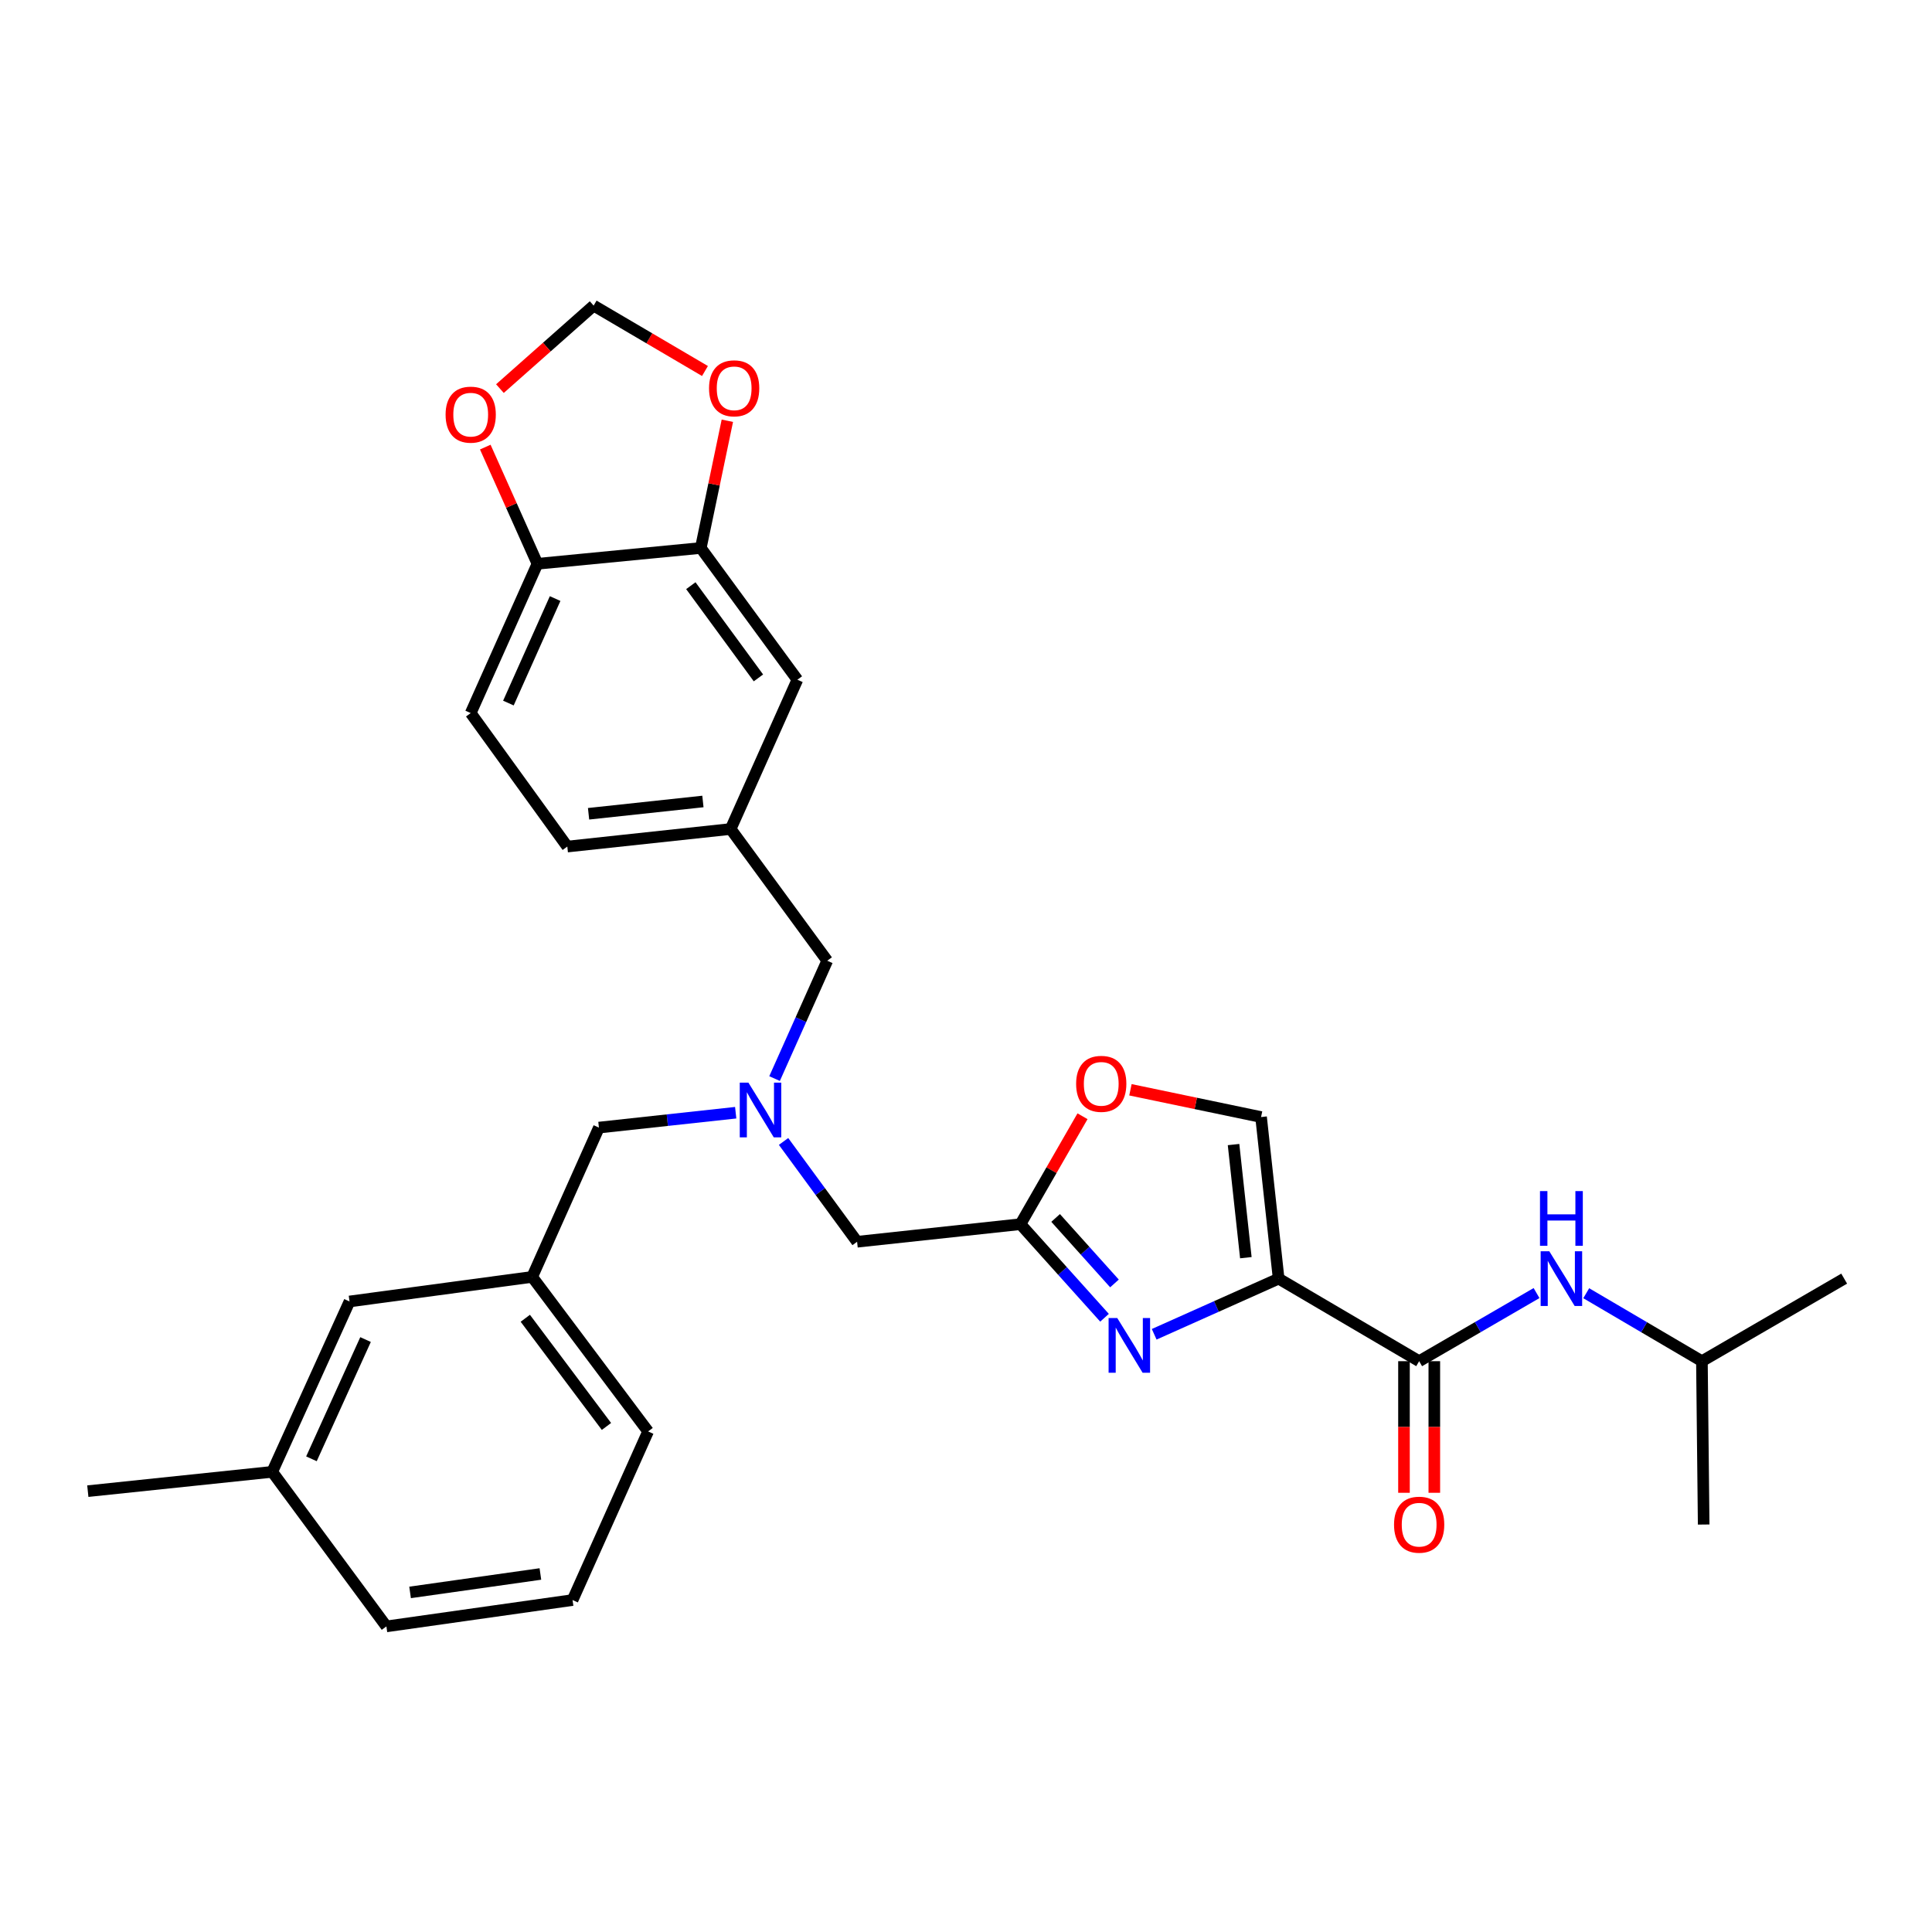 <?xml version='1.0' encoding='iso-8859-1'?>
<svg version='1.1' baseProfile='full'
              xmlns='http://www.w3.org/2000/svg'
                      xmlns:rdkit='http://www.rdkit.org/xml'
                      xmlns:xlink='http://www.w3.org/1999/xlink'
                  xml:space='preserve'
width='1000px' height='1000px' viewBox='0 0 1000 1000'>
<!-- END OF HEADER -->
<rect style='opacity:1.0;fill:#FFFFFF;stroke:none' width='1000' height='1000' x='0' y='0'> </rect>
<path class='bond-0' d='M 880.909,704.549 L 954.545,661.821' style='fill:none;fill-rule:evenodd;stroke:#000000;stroke-width:6px;stroke-linecap:butt;stroke-linejoin:miter;stroke-opacity:1' />
<path class='bond-1' d='M 880.909,704.549 L 881.816,789.096' style='fill:none;fill-rule:evenodd;stroke:#000000;stroke-width:6px;stroke-linecap:butt;stroke-linejoin:miter;stroke-opacity:1' />
<path class='bond-2' d='M 880.909,704.549 L 850.968,686.959' style='fill:none;fill-rule:evenodd;stroke:#000000;stroke-width:6px;stroke-linecap:butt;stroke-linejoin:miter;stroke-opacity:1' />
<path class='bond-2' d='M 850.968,686.959 L 821.028,669.37' style='fill:none;fill-rule:evenodd;stroke:#0000FF;stroke-width:6px;stroke-linecap:butt;stroke-linejoin:miter;stroke-opacity:1' />
<path class='bond-3' d='M 726.701,704.549 L 726.701,738.605' style='fill:none;fill-rule:evenodd;stroke:#000000;stroke-width:6px;stroke-linecap:butt;stroke-linejoin:miter;stroke-opacity:1' />
<path class='bond-3' d='M 726.701,738.605 L 726.701,772.662' style='fill:none;fill-rule:evenodd;stroke:#FF0000;stroke-width:6px;stroke-linecap:butt;stroke-linejoin:miter;stroke-opacity:1' />
<path class='bond-3' d='M 742.4,704.549 L 742.4,738.605' style='fill:none;fill-rule:evenodd;stroke:#000000;stroke-width:6px;stroke-linecap:butt;stroke-linejoin:miter;stroke-opacity:1' />
<path class='bond-3' d='M 742.4,738.605 L 742.4,772.662' style='fill:none;fill-rule:evenodd;stroke:#FF0000;stroke-width:6px;stroke-linecap:butt;stroke-linejoin:miter;stroke-opacity:1' />
<path class='bond-4' d='M 734.551,704.549 L 764.931,686.919' style='fill:none;fill-rule:evenodd;stroke:#000000;stroke-width:6px;stroke-linecap:butt;stroke-linejoin:miter;stroke-opacity:1' />
<path class='bond-4' d='M 764.931,686.919 L 795.311,669.289' style='fill:none;fill-rule:evenodd;stroke:#0000FF;stroke-width:6px;stroke-linecap:butt;stroke-linejoin:miter;stroke-opacity:1' />
<path class='bond-5' d='M 734.551,704.549 L 661.821,661.821' style='fill:none;fill-rule:evenodd;stroke:#000000;stroke-width:6px;stroke-linecap:butt;stroke-linejoin:miter;stroke-opacity:1' />
<path class='bond-6' d='M 405.571,590.818 L 424.602,616.774' style='fill:none;fill-rule:evenodd;stroke:#0000FF;stroke-width:6px;stroke-linecap:butt;stroke-linejoin:miter;stroke-opacity:1' />
<path class='bond-6' d='M 424.602,616.774 L 443.632,642.73' style='fill:none;fill-rule:evenodd;stroke:#000000;stroke-width:6px;stroke-linecap:butt;stroke-linejoin:miter;stroke-opacity:1' />
<path class='bond-7' d='M 380.796,575.941 L 345.398,579.791' style='fill:none;fill-rule:evenodd;stroke:#0000FF;stroke-width:6px;stroke-linecap:butt;stroke-linejoin:miter;stroke-opacity:1' />
<path class='bond-7' d='M 345.398,579.791 L 309.999,583.64' style='fill:none;fill-rule:evenodd;stroke:#000000;stroke-width:6px;stroke-linecap:butt;stroke-linejoin:miter;stroke-opacity:1' />
<path class='bond-8' d='M 400.914,558.268 L 414.546,527.769' style='fill:none;fill-rule:evenodd;stroke:#0000FF;stroke-width:6px;stroke-linecap:butt;stroke-linejoin:miter;stroke-opacity:1' />
<path class='bond-8' d='M 414.546,527.769 L 428.177,497.27' style='fill:none;fill-rule:evenodd;stroke:#000000;stroke-width:6px;stroke-linecap:butt;stroke-linejoin:miter;stroke-opacity:1' />
<path class='bond-9' d='M 443.632,642.73 L 528.18,633.633' style='fill:none;fill-rule:evenodd;stroke:#000000;stroke-width:6px;stroke-linecap:butt;stroke-linejoin:miter;stroke-opacity:1' />
<path class='bond-10' d='M 309.999,583.64 L 275.453,660.914' style='fill:none;fill-rule:evenodd;stroke:#000000;stroke-width:6px;stroke-linecap:butt;stroke-linejoin:miter;stroke-opacity:1' />
<path class='bond-11' d='M 597.404,690.62 L 629.612,676.221' style='fill:none;fill-rule:evenodd;stroke:#0000FF;stroke-width:6px;stroke-linecap:butt;stroke-linejoin:miter;stroke-opacity:1' />
<path class='bond-11' d='M 629.612,676.221 L 661.821,661.821' style='fill:none;fill-rule:evenodd;stroke:#000000;stroke-width:6px;stroke-linecap:butt;stroke-linejoin:miter;stroke-opacity:1' />
<path class='bond-12' d='M 571.699,682.068 L 549.939,657.85' style='fill:none;fill-rule:evenodd;stroke:#0000FF;stroke-width:6px;stroke-linecap:butt;stroke-linejoin:miter;stroke-opacity:1' />
<path class='bond-12' d='M 549.939,657.85 L 528.18,633.633' style='fill:none;fill-rule:evenodd;stroke:#000000;stroke-width:6px;stroke-linecap:butt;stroke-linejoin:miter;stroke-opacity:1' />
<path class='bond-12' d='M 576.849,664.31 L 561.617,647.358' style='fill:none;fill-rule:evenodd;stroke:#0000FF;stroke-width:6px;stroke-linecap:butt;stroke-linejoin:miter;stroke-opacity:1' />
<path class='bond-12' d='M 561.617,647.358 L 546.385,630.406' style='fill:none;fill-rule:evenodd;stroke:#000000;stroke-width:6px;stroke-linecap:butt;stroke-linejoin:miter;stroke-opacity:1' />
<path class='bond-13' d='M 661.821,661.821 L 652.725,578.181' style='fill:none;fill-rule:evenodd;stroke:#000000;stroke-width:6px;stroke-linecap:butt;stroke-linejoin:miter;stroke-opacity:1' />
<path class='bond-13' d='M 644.85,650.973 L 638.482,592.424' style='fill:none;fill-rule:evenodd;stroke:#000000;stroke-width:6px;stroke-linecap:butt;stroke-linejoin:miter;stroke-opacity:1' />
<path class='bond-14' d='M 652.725,578.181 L 618.919,571.124' style='fill:none;fill-rule:evenodd;stroke:#000000;stroke-width:6px;stroke-linecap:butt;stroke-linejoin:miter;stroke-opacity:1' />
<path class='bond-14' d='M 618.919,571.124 L 585.113,564.067' style='fill:none;fill-rule:evenodd;stroke:#FF0000;stroke-width:6px;stroke-linecap:butt;stroke-linejoin:miter;stroke-opacity:1' />
<path class='bond-15' d='M 275.453,660.914 L 335.458,740.909' style='fill:none;fill-rule:evenodd;stroke:#000000;stroke-width:6px;stroke-linecap:butt;stroke-linejoin:miter;stroke-opacity:1' />
<path class='bond-15' d='M 271.895,682.334 L 313.898,738.33' style='fill:none;fill-rule:evenodd;stroke:#000000;stroke-width:6px;stroke-linecap:butt;stroke-linejoin:miter;stroke-opacity:1' />
<path class='bond-16' d='M 275.453,660.914 L 180.91,673.639' style='fill:none;fill-rule:evenodd;stroke:#000000;stroke-width:6px;stroke-linecap:butt;stroke-linejoin:miter;stroke-opacity:1' />
<path class='bond-17' d='M 335.458,740.909 L 296.359,828.186' style='fill:none;fill-rule:evenodd;stroke:#000000;stroke-width:6px;stroke-linecap:butt;stroke-linejoin:miter;stroke-opacity:1' />
<path class='bond-18' d='M 243.636,369.088 L 278.183,291.815' style='fill:none;fill-rule:evenodd;stroke:#000000;stroke-width:6px;stroke-linecap:butt;stroke-linejoin:miter;stroke-opacity:1' />
<path class='bond-18' d='M 263.15,363.905 L 287.333,309.813' style='fill:none;fill-rule:evenodd;stroke:#000000;stroke-width:6px;stroke-linecap:butt;stroke-linejoin:miter;stroke-opacity:1' />
<path class='bond-19' d='M 243.636,369.088 L 293.637,438.181' style='fill:none;fill-rule:evenodd;stroke:#000000;stroke-width:6px;stroke-linecap:butt;stroke-linejoin:miter;stroke-opacity:1' />
<path class='bond-20' d='M 293.637,438.181 L 378.185,429.093' style='fill:none;fill-rule:evenodd;stroke:#000000;stroke-width:6px;stroke-linecap:butt;stroke-linejoin:miter;stroke-opacity:1' />
<path class='bond-20' d='M 304.642,421.209 L 363.825,414.847' style='fill:none;fill-rule:evenodd;stroke:#000000;stroke-width:6px;stroke-linecap:butt;stroke-linejoin:miter;stroke-opacity:1' />
<path class='bond-21' d='M 378.185,429.093 L 412.723,351.819' style='fill:none;fill-rule:evenodd;stroke:#000000;stroke-width:6px;stroke-linecap:butt;stroke-linejoin:miter;stroke-opacity:1' />
<path class='bond-22' d='M 378.185,429.093 L 428.177,497.27' style='fill:none;fill-rule:evenodd;stroke:#000000;stroke-width:6px;stroke-linecap:butt;stroke-linejoin:miter;stroke-opacity:1' />
<path class='bond-23' d='M 412.723,351.819 L 362.73,283.634' style='fill:none;fill-rule:evenodd;stroke:#000000;stroke-width:6px;stroke-linecap:butt;stroke-linejoin:miter;stroke-opacity:1' />
<path class='bond-23' d='M 392.563,350.874 L 357.568,303.144' style='fill:none;fill-rule:evenodd;stroke:#000000;stroke-width:6px;stroke-linecap:butt;stroke-linejoin:miter;stroke-opacity:1' />
<path class='bond-24' d='M 278.183,291.815 L 362.73,283.634' style='fill:none;fill-rule:evenodd;stroke:#000000;stroke-width:6px;stroke-linecap:butt;stroke-linejoin:miter;stroke-opacity:1' />
<path class='bond-25' d='M 278.183,291.815 L 264.682,261.616' style='fill:none;fill-rule:evenodd;stroke:#000000;stroke-width:6px;stroke-linecap:butt;stroke-linejoin:miter;stroke-opacity:1' />
<path class='bond-25' d='M 264.682,261.616 L 251.181,231.417' style='fill:none;fill-rule:evenodd;stroke:#FF0000;stroke-width:6px;stroke-linecap:butt;stroke-linejoin:miter;stroke-opacity:1' />
<path class='bond-26' d='M 362.73,283.634 L 369.604,250.708' style='fill:none;fill-rule:evenodd;stroke:#000000;stroke-width:6px;stroke-linecap:butt;stroke-linejoin:miter;stroke-opacity:1' />
<path class='bond-26' d='M 369.604,250.708 L 376.477,217.782' style='fill:none;fill-rule:evenodd;stroke:#FF0000;stroke-width:6px;stroke-linecap:butt;stroke-linejoin:miter;stroke-opacity:1' />
<path class='bond-27' d='M 364.89,192.033 L 336.08,175.107' style='fill:none;fill-rule:evenodd;stroke:#FF0000;stroke-width:6px;stroke-linecap:butt;stroke-linejoin:miter;stroke-opacity:1' />
<path class='bond-27' d='M 336.08,175.107 L 307.269,158.182' style='fill:none;fill-rule:evenodd;stroke:#000000;stroke-width:6px;stroke-linecap:butt;stroke-linejoin:miter;stroke-opacity:1' />
<path class='bond-28' d='M 307.269,158.182 L 283.015,179.663' style='fill:none;fill-rule:evenodd;stroke:#000000;stroke-width:6px;stroke-linecap:butt;stroke-linejoin:miter;stroke-opacity:1' />
<path class='bond-28' d='M 283.015,179.663 L 258.761,201.145' style='fill:none;fill-rule:evenodd;stroke:#FF0000;stroke-width:6px;stroke-linecap:butt;stroke-linejoin:miter;stroke-opacity:1' />
<path class='bond-29' d='M 180.91,673.639 L 140.904,761.823' style='fill:none;fill-rule:evenodd;stroke:#000000;stroke-width:6px;stroke-linecap:butt;stroke-linejoin:miter;stroke-opacity:1' />
<path class='bond-29' d='M 189.206,693.353 L 161.202,755.082' style='fill:none;fill-rule:evenodd;stroke:#000000;stroke-width:6px;stroke-linecap:butt;stroke-linejoin:miter;stroke-opacity:1' />
<path class='bond-30' d='M 296.359,828.186 L 200.002,841.818' style='fill:none;fill-rule:evenodd;stroke:#000000;stroke-width:6px;stroke-linecap:butt;stroke-linejoin:miter;stroke-opacity:1' />
<path class='bond-30' d='M 279.706,814.687 L 212.256,824.229' style='fill:none;fill-rule:evenodd;stroke:#000000;stroke-width:6px;stroke-linecap:butt;stroke-linejoin:miter;stroke-opacity:1' />
<path class='bond-31' d='M 140.904,761.823 L 200.002,841.818' style='fill:none;fill-rule:evenodd;stroke:#000000;stroke-width:6px;stroke-linecap:butt;stroke-linejoin:miter;stroke-opacity:1' />
<path class='bond-32' d='M 140.904,761.823 L 45.455,771.818' style='fill:none;fill-rule:evenodd;stroke:#000000;stroke-width:6px;stroke-linecap:butt;stroke-linejoin:miter;stroke-opacity:1' />
<path class='bond-33' d='M 560.306,577.769 L 544.243,605.701' style='fill:none;fill-rule:evenodd;stroke:#FF0000;stroke-width:6px;stroke-linecap:butt;stroke-linejoin:miter;stroke-opacity:1' />
<path class='bond-33' d='M 544.243,605.701 L 528.18,633.633' style='fill:none;fill-rule:evenodd;stroke:#000000;stroke-width:6px;stroke-linecap:butt;stroke-linejoin:miter;stroke-opacity:1' />
<path  class='atom-2' d='M 721.551 789.176
Q 721.551 782.376, 724.911 778.576
Q 728.271 774.776, 734.551 774.776
Q 740.831 774.776, 744.191 778.576
Q 747.551 782.376, 747.551 789.176
Q 747.551 796.056, 744.151 799.976
Q 740.751 803.856, 734.551 803.856
Q 728.311 803.856, 724.911 799.976
Q 721.551 796.096, 721.551 789.176
M 734.551 800.656
Q 738.871 800.656, 741.191 797.776
Q 743.551 794.856, 743.551 789.176
Q 743.551 783.616, 741.191 780.816
Q 738.871 777.976, 734.551 777.976
Q 730.231 777.976, 727.871 780.776
Q 725.551 783.576, 725.551 789.176
Q 725.551 794.896, 727.871 797.776
Q 730.231 800.656, 734.551 800.656
' fill='#FF0000'/>
<path  class='atom-3' d='M 801.919 647.661
L 811.199 662.661
Q 812.119 664.141, 813.599 666.821
Q 815.079 669.501, 815.159 669.661
L 815.159 647.661
L 818.919 647.661
L 818.919 675.981
L 815.039 675.981
L 805.079 659.581
Q 803.919 657.661, 802.679 655.461
Q 801.479 653.261, 801.119 652.581
L 801.119 675.981
L 797.439 675.981
L 797.439 647.661
L 801.919 647.661
' fill='#0000FF'/>
<path  class='atom-3' d='M 797.099 616.509
L 800.939 616.509
L 800.939 628.549
L 815.419 628.549
L 815.419 616.509
L 819.259 616.509
L 819.259 644.829
L 815.419 644.829
L 815.419 631.749
L 800.939 631.749
L 800.939 644.829
L 797.099 644.829
L 797.099 616.509
' fill='#0000FF'/>
<path  class='atom-5' d='M 387.38 560.384
L 396.66 575.384
Q 397.58 576.864, 399.06 579.544
Q 400.54 582.224, 400.62 582.384
L 400.62 560.384
L 404.38 560.384
L 404.38 588.704
L 400.5 588.704
L 390.54 572.304
Q 389.38 570.384, 388.14 568.184
Q 386.94 565.984, 386.58 565.304
L 386.58 588.704
L 382.9 588.704
L 382.9 560.384
L 387.38 560.384
' fill='#0000FF'/>
<path  class='atom-8' d='M 578.288 682.208
L 587.568 697.208
Q 588.488 698.688, 589.968 701.368
Q 591.448 704.048, 591.528 704.208
L 591.528 682.208
L 595.288 682.208
L 595.288 710.528
L 591.408 710.528
L 581.448 694.128
Q 580.288 692.208, 579.048 690.008
Q 577.848 687.808, 577.488 687.128
L 577.488 710.528
L 573.808 710.528
L 573.808 682.208
L 578.288 682.208
' fill='#0000FF'/>
<path  class='atom-20' d='M 366.999 200.989
Q 366.999 194.189, 370.359 190.389
Q 373.719 186.589, 379.999 186.589
Q 386.279 186.589, 389.639 190.389
Q 392.999 194.189, 392.999 200.989
Q 392.999 207.869, 389.599 211.789
Q 386.199 215.669, 379.999 215.669
Q 373.759 215.669, 370.359 211.789
Q 366.999 207.909, 366.999 200.989
M 379.999 212.469
Q 384.319 212.469, 386.639 209.589
Q 388.999 206.669, 388.999 200.989
Q 388.999 195.429, 386.639 192.629
Q 384.319 189.789, 379.999 189.789
Q 375.679 189.789, 373.319 192.589
Q 370.999 195.389, 370.999 200.989
Q 370.999 206.709, 373.319 209.589
Q 375.679 212.469, 379.999 212.469
' fill='#FF0000'/>
<path  class='atom-22' d='M 230.636 214.621
Q 230.636 207.821, 233.996 204.021
Q 237.356 200.221, 243.636 200.221
Q 249.916 200.221, 253.276 204.021
Q 256.636 207.821, 256.636 214.621
Q 256.636 221.501, 253.236 225.421
Q 249.836 229.301, 243.636 229.301
Q 237.396 229.301, 233.996 225.421
Q 230.636 221.541, 230.636 214.621
M 243.636 226.101
Q 247.956 226.101, 250.276 223.221
Q 252.636 220.301, 252.636 214.621
Q 252.636 209.061, 250.276 206.261
Q 247.956 203.421, 243.636 203.421
Q 239.316 203.421, 236.956 206.221
Q 234.636 209.021, 234.636 214.621
Q 234.636 220.341, 236.956 223.221
Q 239.316 226.101, 243.636 226.101
' fill='#FF0000'/>
<path  class='atom-28' d='M 557 560.992
Q 557 554.192, 560.36 550.392
Q 563.72 546.592, 570 546.592
Q 576.28 546.592, 579.64 550.392
Q 583 554.192, 583 560.992
Q 583 567.872, 579.6 571.792
Q 576.2 575.672, 570 575.672
Q 563.76 575.672, 560.36 571.792
Q 557 567.912, 557 560.992
M 570 572.472
Q 574.32 572.472, 576.64 569.592
Q 579 566.672, 579 560.992
Q 579 555.432, 576.64 552.632
Q 574.32 549.792, 570 549.792
Q 565.68 549.792, 563.32 552.592
Q 561 555.392, 561 560.992
Q 561 566.712, 563.32 569.592
Q 565.68 572.472, 570 572.472
' fill='#FF0000'/>
</svg>
